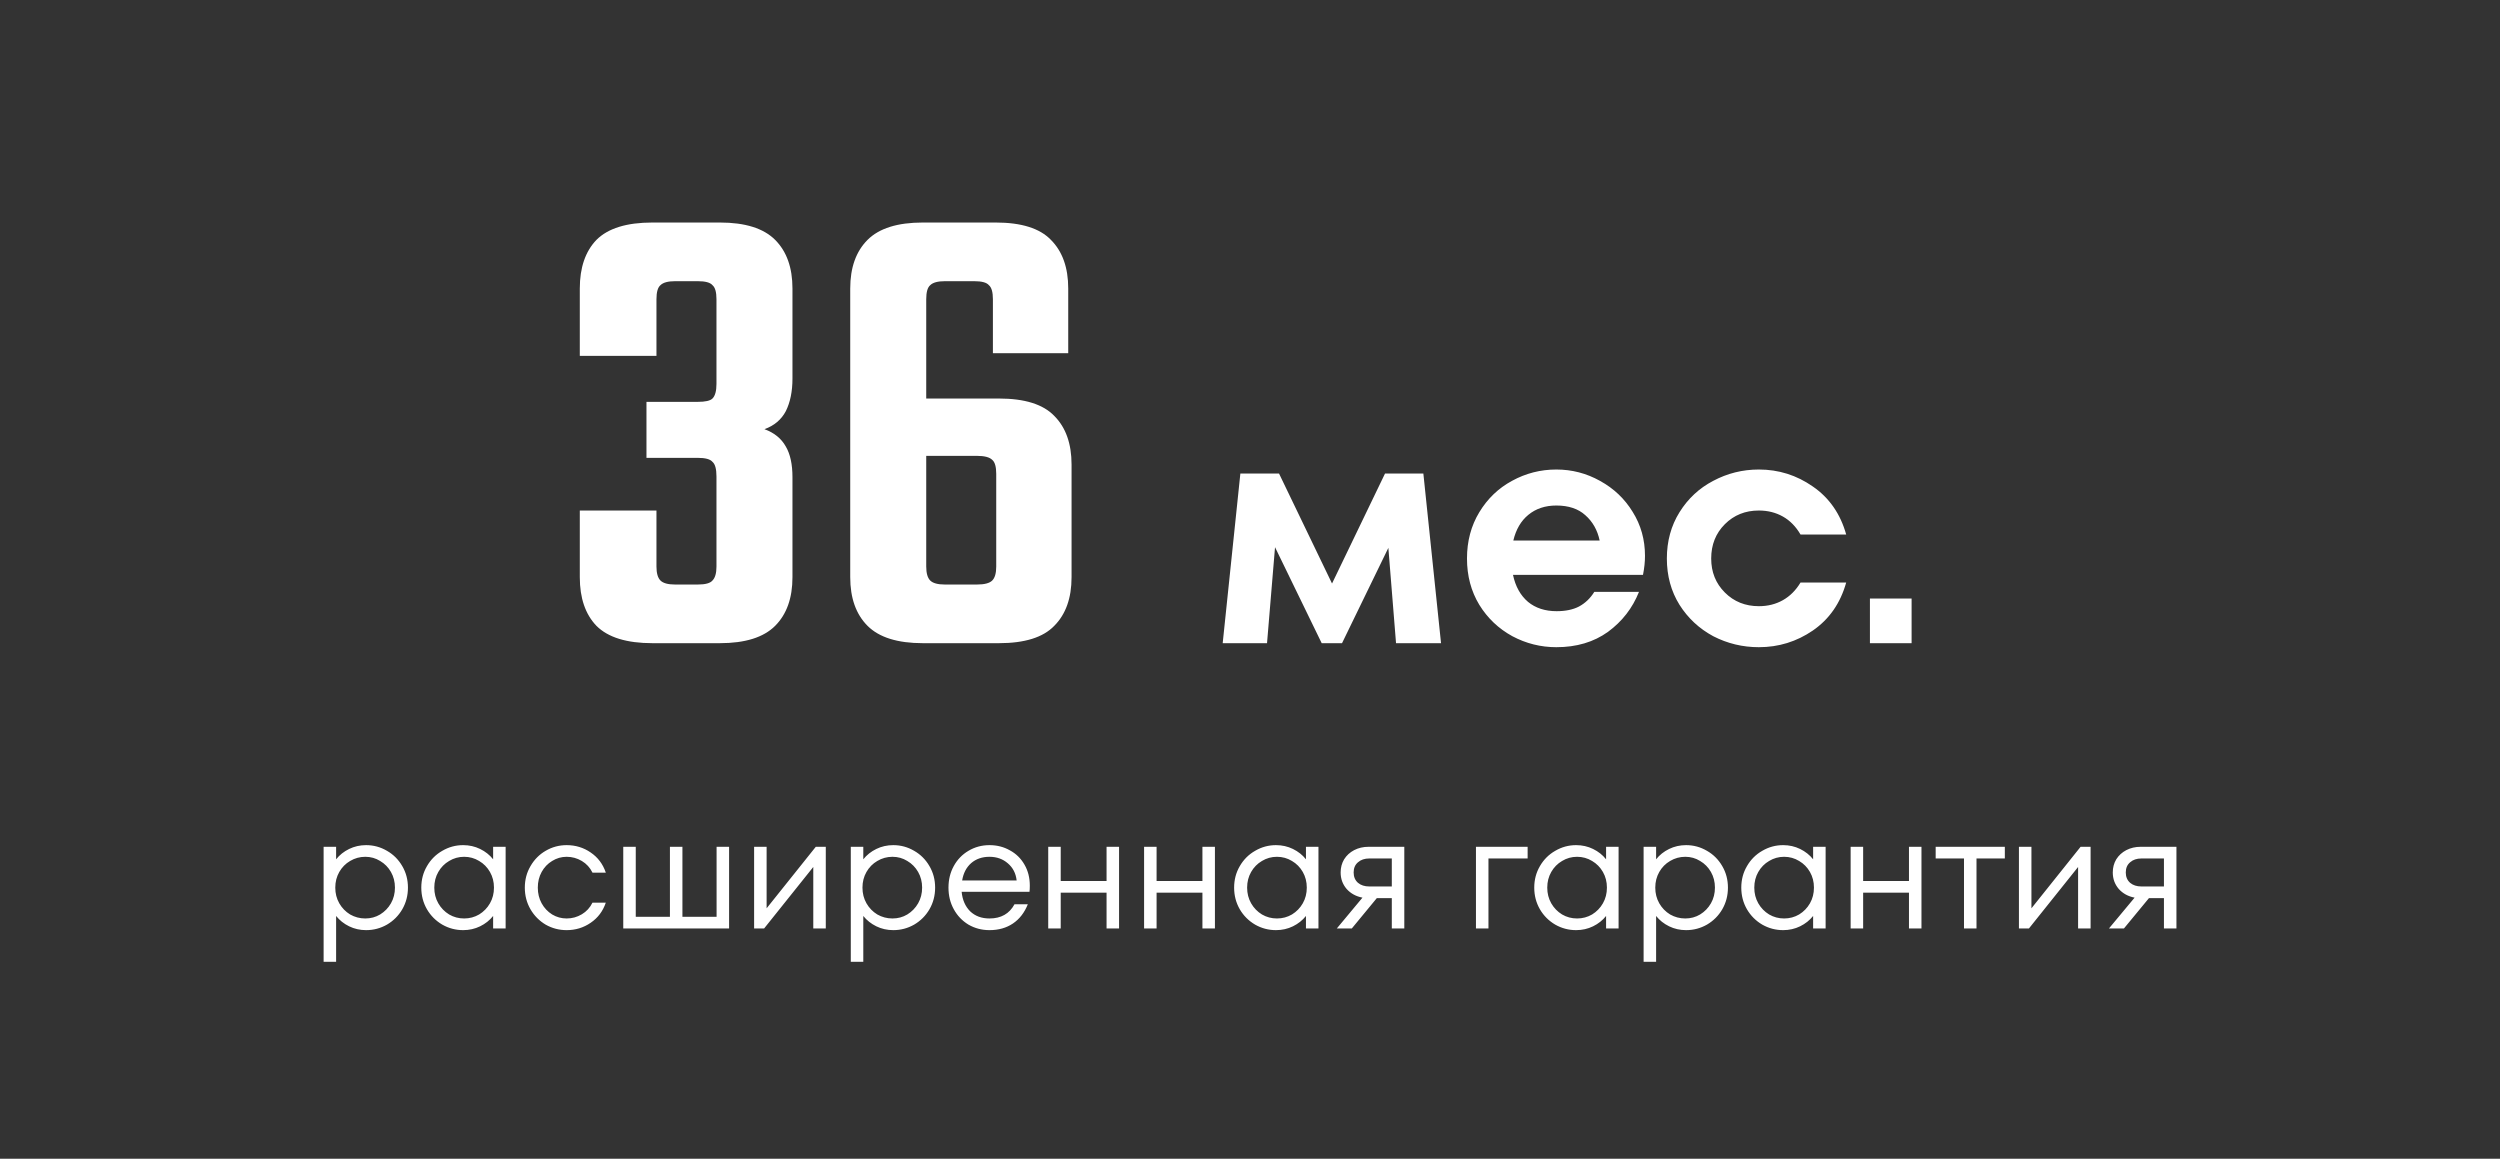 <?xml version="1.0" encoding="UTF-8"?> <svg xmlns="http://www.w3.org/2000/svg" width="274" height="127" viewBox="0 0 274 127" fill="none"><rect x="0" y="0" width="274" height="127" fill="#333333" stroke="none"/><path d="M71.948 32.791V39.002H63.546V31.622C63.546 29.332 64.155 27.555 65.373 26.288C66.639 25.021 68.685 24.388 71.51 24.388H78.89C81.666 24.388 83.688 25.021 84.954 26.288C86.221 27.555 86.854 29.332 86.854 31.622V41.486C86.854 42.898 86.611 44.092 86.124 45.066C85.636 45.992 84.857 46.649 83.785 47.039C84.857 47.429 85.636 48.062 86.124 48.939C86.611 49.767 86.854 50.887 86.854 52.3V63.26C86.854 65.549 86.221 67.327 84.954 68.594C83.688 69.86 81.666 70.493 78.89 70.493H71.51C68.685 70.493 66.639 69.86 65.373 68.594C64.155 67.327 63.546 65.549 63.546 63.26V55.953H71.948V62.091C71.948 62.821 72.095 63.333 72.387 63.625C72.679 63.917 73.215 64.064 73.994 64.064H76.479C77.307 64.064 77.843 63.917 78.086 63.625C78.378 63.333 78.525 62.821 78.525 62.091V52.227C78.525 51.399 78.378 50.863 78.086 50.619C77.843 50.327 77.307 50.181 76.479 50.181H70.853V44.043H76.479C77.307 44.043 77.843 43.921 78.086 43.678C78.378 43.386 78.525 42.85 78.525 42.07V32.791C78.525 32.012 78.378 31.5 78.086 31.256C77.843 30.964 77.307 30.818 76.479 30.818H73.994C73.215 30.818 72.679 30.964 72.387 31.256C72.095 31.5 71.948 32.012 71.948 32.791ZM109.187 62.091V51.934C109.187 51.155 109.041 50.644 108.748 50.4C108.456 50.108 107.896 49.962 107.068 49.962H99.104V43.678H109.479C112.304 43.678 114.326 44.311 115.544 45.578C116.81 46.844 117.443 48.622 117.443 50.911V63.26C117.443 65.549 116.81 67.327 115.544 68.594C114.326 69.86 112.304 70.493 109.479 70.493H105.022V64.064H107.068C107.896 64.064 108.456 63.917 108.748 63.625C109.041 63.333 109.187 62.821 109.187 62.091ZM101.515 32.791V62.091C101.515 62.821 101.661 63.333 101.953 63.625C102.246 63.917 102.781 64.064 103.561 64.064H105.68V70.493H101.15C98.373 70.493 96.352 69.86 95.085 68.594C93.819 67.327 93.185 65.549 93.185 63.26V31.622C93.185 29.332 93.819 27.555 95.085 26.288C96.352 25.021 98.373 24.388 101.15 24.388H105.607V30.818H103.561C102.781 30.818 102.246 30.964 101.953 31.256C101.661 31.5 101.515 32.012 101.515 32.791ZM108.822 38.709V32.791C108.822 32.012 108.675 31.5 108.383 31.256C108.14 30.964 107.604 30.818 106.776 30.818H104.657V24.388H109.114C111.939 24.388 113.961 25.021 115.178 26.288C116.445 27.555 117.078 29.332 117.078 31.622V38.709H108.822ZM156 51.898L157.937 70.493H153.005L152.164 60.045L147.086 70.493H144.858L139.743 59.972L138.866 70.493H134.007L135.944 51.898H140.181L145.99 63.954L151.799 51.898H156ZM170.573 51.459C172.278 51.459 173.873 51.873 175.359 52.702C176.869 53.53 178.062 54.662 178.939 56.099C179.84 57.536 180.291 59.144 180.291 60.922C180.291 61.579 180.218 62.273 180.072 63.004H165.824C166.091 64.27 166.639 65.257 167.468 65.963C168.296 66.645 169.343 66.986 170.609 66.986C171.584 66.986 172.4 66.816 173.057 66.475C173.739 66.109 174.299 65.573 174.738 64.867H179.633C178.927 66.645 177.794 68.106 176.236 69.251C174.677 70.372 172.789 70.932 170.573 70.932C168.868 70.932 167.26 70.53 165.75 69.726C164.24 68.898 163.035 67.753 162.134 66.292C161.232 64.806 160.782 63.114 160.782 61.214C160.782 59.314 161.232 57.621 162.134 56.136C163.035 54.65 164.228 53.505 165.714 52.702C167.224 51.873 168.844 51.459 170.573 51.459ZM170.573 55.405C169.355 55.405 168.332 55.746 167.504 56.428C166.7 57.086 166.152 58.023 165.86 59.241H175.322C175.079 58.096 174.555 57.171 173.751 56.465C172.972 55.758 171.912 55.405 170.573 55.405ZM192.771 70.932C190.993 70.932 189.325 70.53 187.766 69.726C186.231 68.898 185.001 67.753 184.076 66.292C183.15 64.806 182.688 63.114 182.688 61.214C182.688 59.314 183.15 57.621 184.076 56.136C185.001 54.65 186.231 53.505 187.766 52.702C189.325 51.873 190.993 51.459 192.771 51.459C194.938 51.459 196.911 52.081 198.689 53.323C200.492 54.565 201.709 56.318 202.343 58.584H197.338C196.826 57.707 196.181 57.049 195.401 56.611C194.622 56.172 193.745 55.953 192.771 55.953C191.285 55.953 190.043 56.452 189.044 57.451C188.046 58.45 187.547 59.704 187.547 61.214C187.547 62.7 188.046 63.942 189.044 64.94C190.043 65.939 191.285 66.438 192.771 66.438C193.745 66.438 194.622 66.219 195.401 65.781C196.181 65.342 196.826 64.697 197.338 63.844H202.343C201.709 66.109 200.492 67.863 198.689 69.105C196.911 70.323 194.938 70.932 192.771 70.932ZM209.511 70.493H204.944V65.598H209.511V70.493Z" fill="white"></path><path d="M40.126 92.627C40.942 92.627 41.703 92.834 42.41 93.248C43.116 93.65 43.676 94.21 44.09 94.928C44.504 95.635 44.711 96.42 44.711 97.285C44.711 98.149 44.504 98.941 44.09 99.659C43.676 100.366 43.116 100.926 42.41 101.34C41.703 101.742 40.942 101.943 40.126 101.943C39.456 101.943 38.835 101.803 38.263 101.523C37.691 101.242 37.216 100.865 36.838 100.39V105.413H35.468V92.809H36.838V94.179C37.216 93.704 37.691 93.327 38.263 93.047C38.835 92.767 39.456 92.627 40.126 92.627ZM40.035 100.664C40.632 100.664 41.174 100.518 41.661 100.226C42.16 99.921 42.556 99.513 42.848 99.002C43.14 98.49 43.286 97.918 43.286 97.285C43.286 96.651 43.14 96.079 42.848 95.568C42.556 95.056 42.16 94.654 41.661 94.362C41.174 94.058 40.632 93.905 40.035 93.905C39.438 93.905 38.884 94.058 38.373 94.362C37.873 94.654 37.478 95.056 37.185 95.568C36.893 96.079 36.747 96.651 36.747 97.285C36.747 97.918 36.893 98.49 37.185 99.002C37.478 99.513 37.873 99.921 38.373 100.226C38.884 100.518 39.438 100.664 40.035 100.664ZM54.047 92.809H55.417V101.76H54.047V100.39C53.67 100.865 53.195 101.242 52.622 101.523C52.05 101.803 51.429 101.943 50.759 101.943C49.943 101.943 49.182 101.742 48.476 101.34C47.77 100.926 47.209 100.366 46.795 99.659C46.381 98.941 46.174 98.149 46.174 97.285C46.174 96.42 46.381 95.635 46.795 94.928C47.209 94.21 47.77 93.65 48.476 93.248C49.182 92.834 49.943 92.627 50.759 92.627C51.429 92.627 52.05 92.767 52.622 93.047C53.195 93.327 53.67 93.704 54.047 94.179V92.809ZM50.869 100.664C51.465 100.664 52.014 100.518 52.513 100.226C53.012 99.921 53.408 99.513 53.7 99.002C53.992 98.49 54.139 97.918 54.139 97.285C54.139 96.651 53.992 96.079 53.7 95.568C53.408 95.056 53.012 94.654 52.513 94.362C52.014 94.058 51.465 93.905 50.869 93.905C50.272 93.905 49.724 94.058 49.225 94.362C48.725 94.654 48.33 95.056 48.038 95.568C47.745 96.079 47.599 96.651 47.599 97.285C47.599 97.918 47.745 98.49 48.038 99.002C48.33 99.513 48.725 99.921 49.225 100.226C49.724 100.518 50.272 100.664 50.869 100.664ZM62.105 101.943C61.276 101.943 60.509 101.742 59.803 101.34C59.109 100.926 58.555 100.366 58.141 99.659C57.727 98.941 57.52 98.149 57.52 97.285C57.52 96.42 57.727 95.635 58.141 94.928C58.555 94.21 59.109 93.65 59.803 93.248C60.509 92.834 61.276 92.627 62.105 92.627C63.079 92.627 63.956 92.895 64.735 93.43C65.526 93.966 66.081 94.703 66.397 95.641H64.936C64.668 95.093 64.278 94.666 63.767 94.362C63.255 94.058 62.701 93.905 62.105 93.905C61.532 93.905 61.002 94.058 60.515 94.362C60.028 94.654 59.645 95.056 59.364 95.568C59.084 96.079 58.944 96.651 58.944 97.285C58.944 97.918 59.084 98.49 59.364 99.002C59.645 99.513 60.028 99.921 60.515 100.226C61.002 100.518 61.532 100.664 62.105 100.664C62.701 100.664 63.255 100.512 63.767 100.207C64.278 99.903 64.668 99.477 64.936 98.929H66.397C66.081 99.866 65.526 100.603 64.735 101.139C63.956 101.675 63.079 101.943 62.105 101.943ZM79.908 101.76H68.309V92.809H69.679V100.481H73.424V92.809H74.794V100.481H78.538V92.809H79.908V101.76ZM84.021 99.55L89.41 92.809H90.506V101.76H89.136V95.02L83.747 101.76H82.651V92.809H84.021V99.55ZM97.905 92.627C98.721 92.627 99.482 92.834 100.189 93.248C100.895 93.65 101.455 94.21 101.869 94.928C102.283 95.635 102.49 96.42 102.49 97.285C102.49 98.149 102.283 98.941 101.869 99.659C101.455 100.366 100.895 100.926 100.189 101.34C99.482 101.742 98.721 101.943 97.905 101.943C97.236 101.943 96.615 101.803 96.042 101.523C95.47 101.242 94.995 100.865 94.617 100.39V105.413H93.247V92.809H94.617V94.179C94.995 93.704 95.47 93.327 96.042 93.047C96.615 92.767 97.236 92.627 97.905 92.627ZM97.814 100.664C98.411 100.664 98.953 100.518 99.44 100.226C99.939 99.921 100.335 99.513 100.627 99.002C100.919 98.49 101.065 97.918 101.065 97.285C101.065 96.651 100.919 96.079 100.627 95.568C100.335 95.056 99.939 94.654 99.44 94.362C98.953 94.058 98.411 93.905 97.814 93.905C97.217 93.905 96.663 94.058 96.152 94.362C95.652 94.654 95.257 95.056 94.964 95.568C94.672 96.079 94.526 96.651 94.526 97.285C94.526 97.918 94.672 98.49 94.964 99.002C95.257 99.513 95.652 99.921 96.152 100.226C96.663 100.518 97.217 100.664 97.814 100.664ZM108.447 92.627C109.263 92.627 110.006 92.815 110.675 93.193C111.357 93.558 111.893 94.082 112.283 94.764C112.673 95.434 112.867 96.201 112.867 97.066C112.867 97.358 112.855 97.583 112.831 97.741H105.396C105.482 98.63 105.792 99.343 106.328 99.879C106.876 100.402 107.582 100.664 108.447 100.664C109.713 100.664 110.627 100.146 111.187 99.111H112.648C112.283 100.025 111.741 100.725 111.023 101.212C110.304 101.699 109.445 101.943 108.447 101.943C107.607 101.943 106.839 101.742 106.145 101.34C105.463 100.926 104.928 100.366 104.538 99.659C104.148 98.953 103.953 98.162 103.953 97.285C103.953 96.408 104.148 95.616 104.538 94.91C104.928 94.204 105.463 93.65 106.145 93.248C106.839 92.834 107.607 92.627 108.447 92.627ZM108.447 93.905C107.643 93.905 106.973 94.137 106.438 94.6C105.914 95.062 105.585 95.695 105.451 96.499H111.424C111.339 95.72 111.016 95.093 110.456 94.618C109.908 94.143 109.238 93.905 108.447 93.905ZM121.279 96.554V92.809H122.649V101.76H121.279V97.833H116.255V101.76H114.885V92.809H116.255V96.554H121.279ZM131.786 96.554V92.809H133.156V101.76H131.786V97.833H126.762V101.76H125.392V92.809H126.762V96.554H131.786ZM143.133 92.809H144.503V101.76H143.133V100.39C142.755 100.865 142.28 101.242 141.708 101.523C141.136 101.803 140.515 101.943 139.845 101.943C139.029 101.943 138.268 101.742 137.562 101.34C136.855 100.926 136.295 100.366 135.881 99.659C135.467 98.941 135.26 98.149 135.26 97.285C135.26 96.42 135.467 95.635 135.881 94.928C136.295 94.21 136.855 93.65 137.562 93.248C138.268 92.834 139.029 92.627 139.845 92.627C140.515 92.627 141.136 92.767 141.708 93.047C142.28 93.327 142.755 93.704 143.133 94.179V92.809ZM139.954 100.664C140.551 100.664 141.099 100.518 141.598 100.226C142.098 99.921 142.494 99.513 142.786 99.002C143.078 98.49 143.224 97.918 143.224 97.285C143.224 96.651 143.078 96.079 142.786 95.568C142.494 95.056 142.098 94.654 141.598 94.362C141.099 94.058 140.551 93.905 139.954 93.905C139.358 93.905 138.81 94.058 138.31 94.362C137.811 94.654 137.415 95.056 137.123 95.568C136.831 96.079 136.685 96.651 136.685 97.285C136.685 97.918 136.831 98.49 137.123 99.002C137.415 99.513 137.811 99.921 138.31 100.226C138.81 100.518 139.358 100.664 139.954 100.664ZM153.912 92.809V101.76H152.542V98.436H150.898L148.158 101.76H146.514L149.327 98.381C148.621 98.247 148.042 97.93 147.592 97.431C147.153 96.919 146.934 96.317 146.934 95.622C146.934 95.087 147.062 94.606 147.318 94.179C147.586 93.753 147.951 93.418 148.414 93.175C148.889 92.931 149.412 92.809 149.985 92.809H153.912ZM152.542 97.157V94.088H150.076C149.564 94.088 149.15 94.228 148.834 94.508C148.517 94.776 148.359 95.147 148.359 95.622C148.359 96.097 148.517 96.475 148.834 96.755C149.15 97.023 149.564 97.157 150.076 97.157H152.542ZM163.135 101.76H161.765V92.809H167.428V94.088H163.135V101.76ZM176.027 92.809H177.397V101.76H176.027V100.39C175.65 100.865 175.175 101.242 174.602 101.523C174.03 101.803 173.409 101.943 172.739 101.943C171.923 101.943 171.162 101.742 170.456 101.34C169.75 100.926 169.189 100.366 168.775 99.659C168.361 98.941 168.154 98.149 168.154 97.285C168.154 96.42 168.361 95.635 168.775 94.928C169.189 94.21 169.75 93.65 170.456 93.248C171.162 92.834 171.923 92.627 172.739 92.627C173.409 92.627 174.03 92.767 174.602 93.047C175.175 93.327 175.65 93.704 176.027 94.179V92.809ZM172.849 100.664C173.445 100.664 173.993 100.518 174.493 100.226C174.992 99.921 175.388 99.513 175.68 99.002C175.972 98.49 176.118 97.918 176.118 97.285C176.118 96.651 175.972 96.079 175.68 95.568C175.388 95.056 174.992 94.654 174.493 94.362C173.993 94.058 173.445 93.905 172.849 93.905C172.252 93.905 171.704 94.058 171.205 94.362C170.705 94.654 170.31 95.056 170.017 95.568C169.725 96.079 169.579 96.651 169.579 97.285C169.579 97.918 169.725 98.49 170.017 99.002C170.31 99.513 170.705 99.921 171.205 100.226C171.704 100.518 172.252 100.664 172.849 100.664ZM184.797 92.627C185.613 92.627 186.374 92.834 187.08 93.248C187.787 93.65 188.347 94.21 188.761 94.928C189.175 95.635 189.382 96.42 189.382 97.285C189.382 98.149 189.175 98.941 188.761 99.659C188.347 100.366 187.787 100.926 187.08 101.34C186.374 101.742 185.613 101.943 184.797 101.943C184.127 101.943 183.506 101.803 182.934 101.523C182.361 101.242 181.886 100.865 181.509 100.39V105.413H180.139V92.809H181.509V94.179C181.886 93.704 182.361 93.327 182.934 93.047C183.506 92.767 184.127 92.627 184.797 92.627ZM184.706 100.664C185.302 100.664 185.844 100.518 186.331 100.226C186.831 99.921 187.226 99.513 187.519 99.002C187.811 98.49 187.957 97.918 187.957 97.285C187.957 96.651 187.811 96.079 187.519 95.568C187.226 95.056 186.831 94.654 186.331 94.362C185.844 94.058 185.302 93.905 184.706 93.905C184.109 93.905 183.555 94.058 183.043 94.362C182.544 94.654 182.148 95.056 181.856 95.568C181.564 96.079 181.418 96.651 181.418 97.285C181.418 97.918 181.564 98.49 181.856 99.002C182.148 99.513 182.544 99.921 183.043 100.226C183.555 100.518 184.109 100.664 184.706 100.664ZM198.718 92.809H200.088V101.76H198.718V100.39C198.34 100.865 197.865 101.242 197.293 101.523C196.721 101.803 196.1 101.943 195.43 101.943C194.614 101.943 193.853 101.742 193.146 101.34C192.44 100.926 191.88 100.366 191.466 99.659C191.052 98.941 190.845 98.149 190.845 97.285C190.845 96.42 191.052 95.635 191.466 94.928C191.88 94.21 192.44 93.65 193.146 93.248C193.853 92.834 194.614 92.627 195.43 92.627C196.1 92.627 196.721 92.767 197.293 93.047C197.865 93.327 198.34 93.704 198.718 94.179V92.809ZM195.539 100.664C196.136 100.664 196.684 100.518 197.183 100.226C197.683 99.921 198.078 99.513 198.371 99.002C198.663 98.49 198.809 97.918 198.809 97.285C198.809 96.651 198.663 96.079 198.371 95.568C198.078 95.056 197.683 94.654 197.183 94.362C196.684 94.058 196.136 93.905 195.539 93.905C194.943 93.905 194.395 94.058 193.895 94.362C193.396 94.654 193 95.056 192.708 95.568C192.416 96.079 192.27 96.651 192.27 97.285C192.27 97.918 192.416 98.49 192.708 99.002C193 99.513 193.396 99.921 193.895 100.226C194.395 100.518 194.943 100.664 195.539 100.664ZM209.223 96.554V92.809H210.593V101.76H209.223V97.833H204.2V101.76H202.83V92.809H204.2V96.554H209.223ZM216.624 101.76H215.254V94.088H212.149V92.809H219.73V94.088H216.624V101.76ZM222.645 99.55L228.033 92.809H229.129V101.76H227.759V95.02L222.371 101.76H221.275V92.809H222.645V99.55ZM238.538 92.809V101.76H237.168V98.436H235.524L232.784 101.76H231.14L233.953 98.381C233.247 98.247 232.668 97.93 232.218 97.431C231.779 96.919 231.56 96.317 231.56 95.622C231.56 95.087 231.688 94.606 231.944 94.179C232.212 93.753 232.577 93.418 233.04 93.175C233.515 92.931 234.038 92.809 234.611 92.809H238.538ZM237.168 97.157V94.088H234.702C234.191 94.088 233.776 94.228 233.46 94.508C233.143 94.776 232.985 95.147 232.985 95.622C232.985 96.097 233.143 96.475 233.46 96.755C233.776 97.023 234.191 97.157 234.702 97.157H237.168Z" fill="white"></path></svg> 